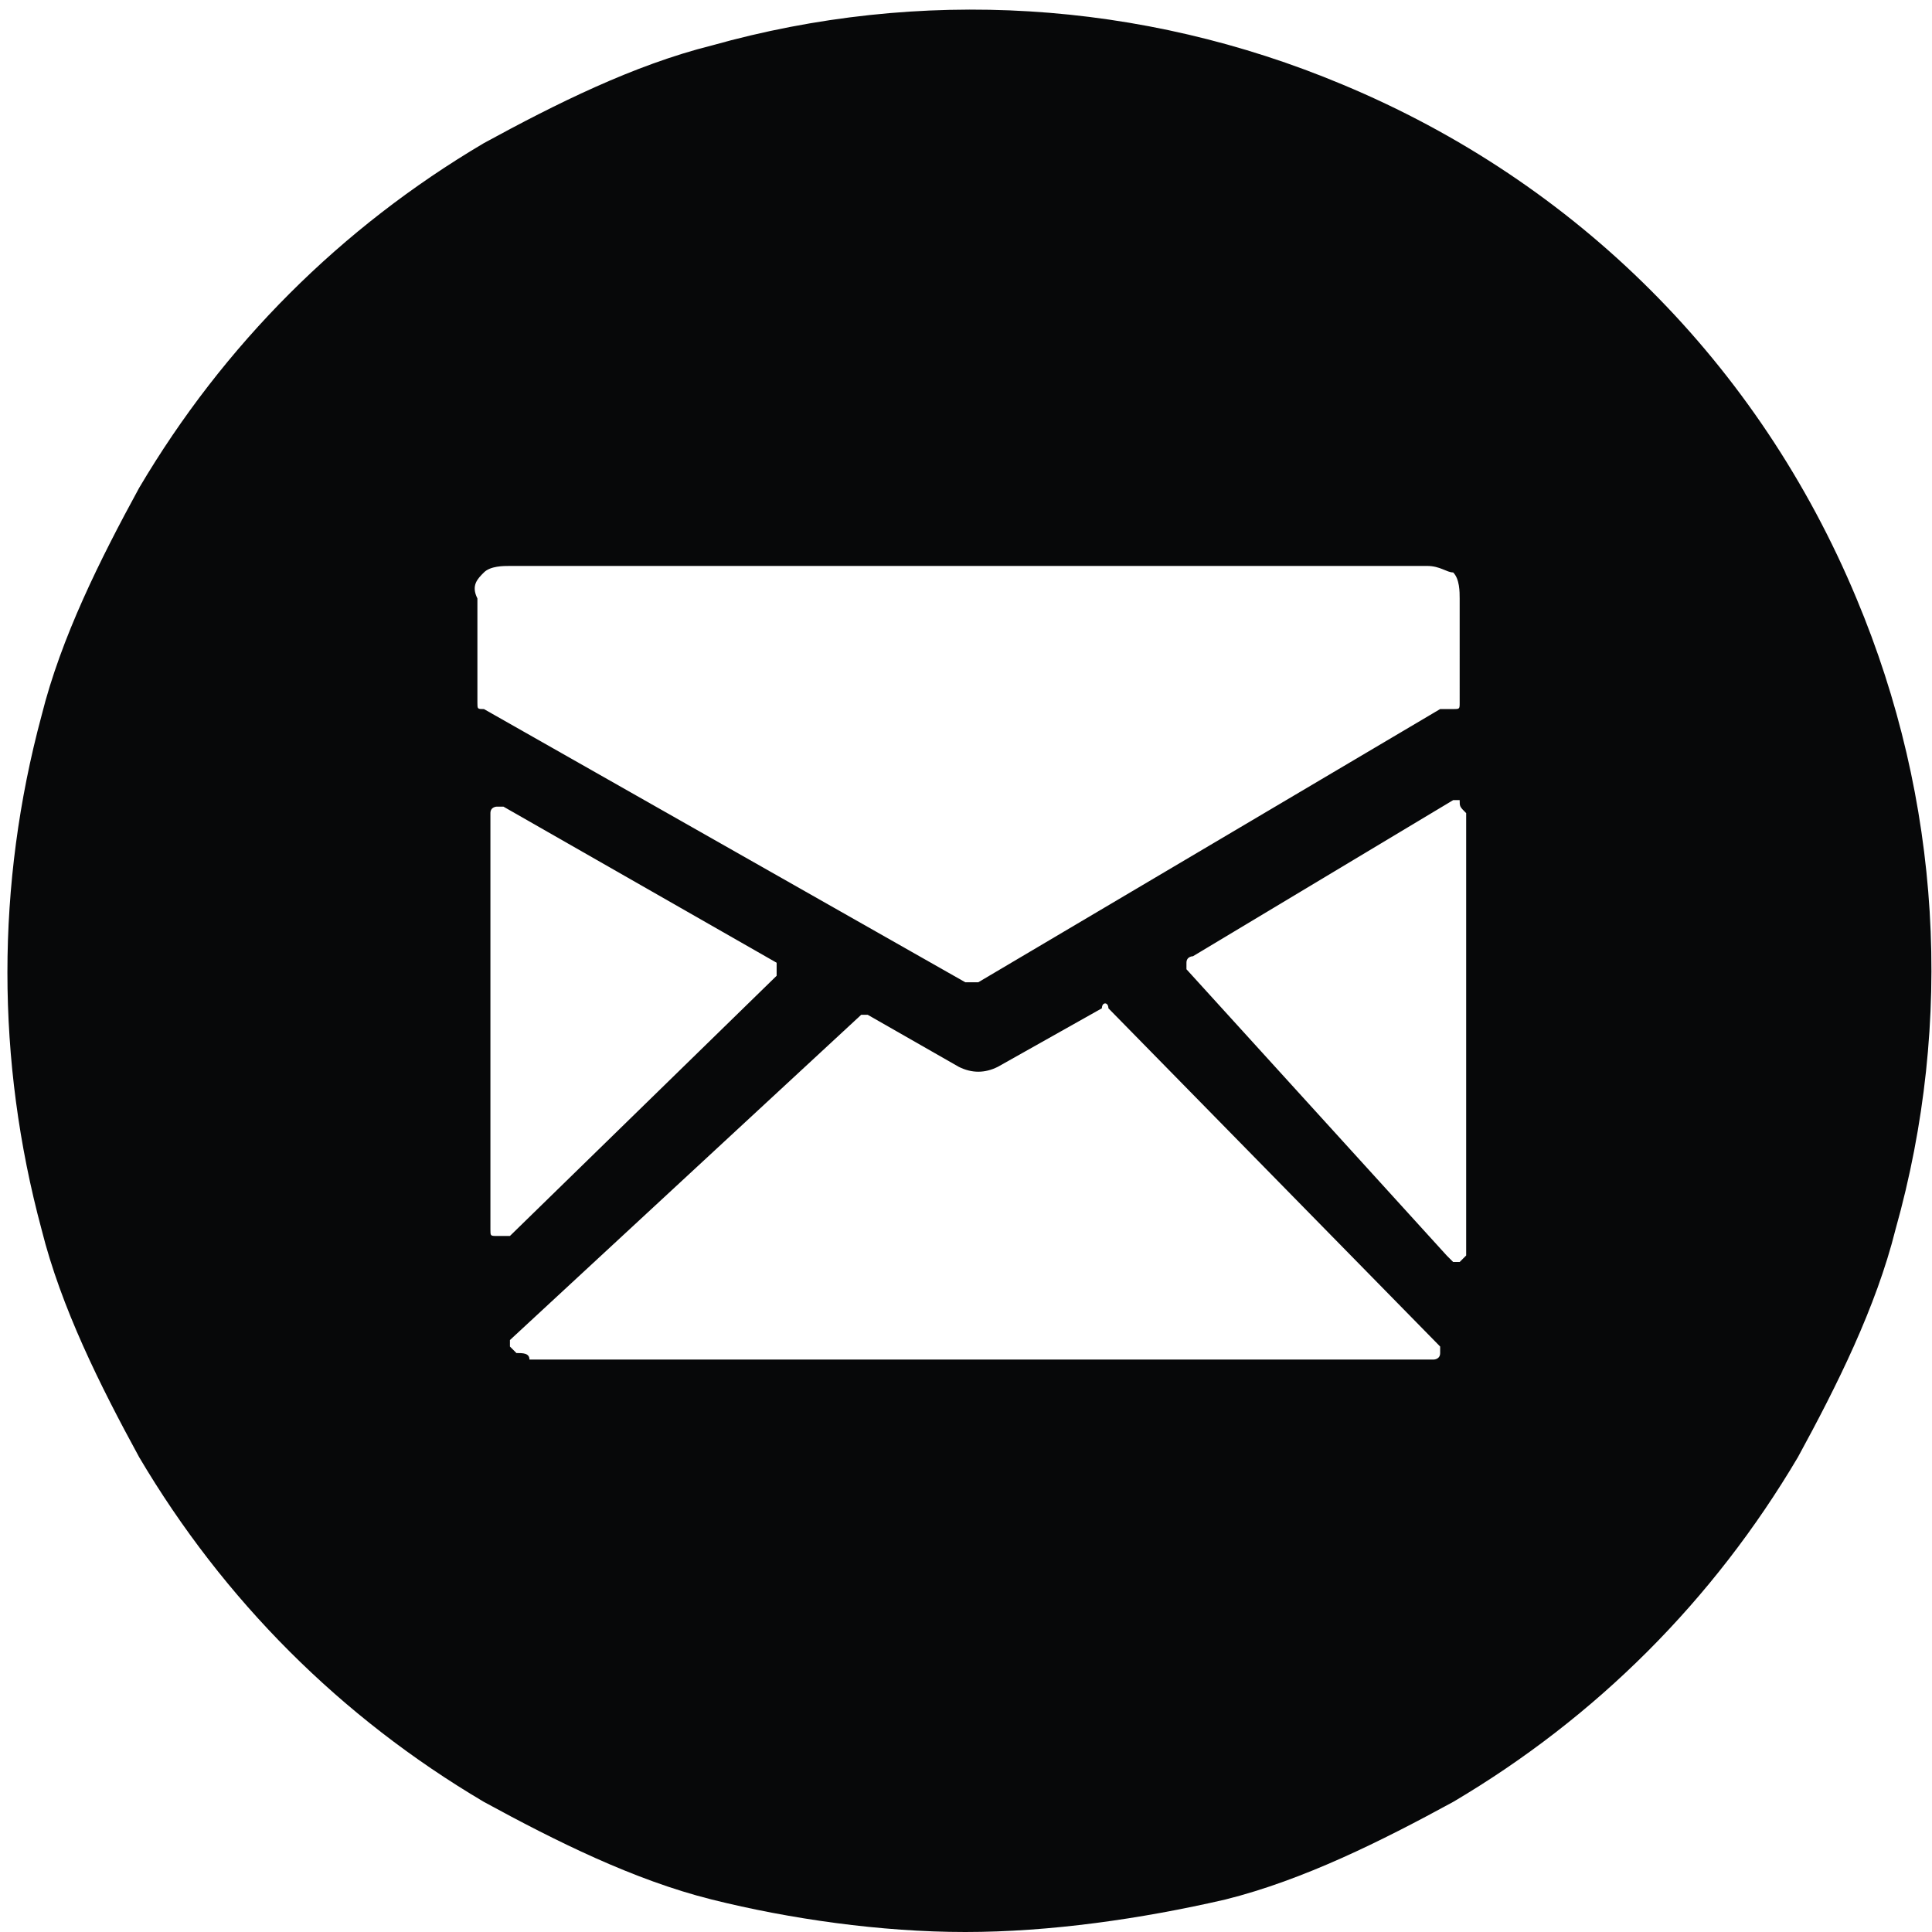 <?xml version="1.0" encoding="utf-8"?>
<!-- Generator: Adobe Illustrator 23.1.1, SVG Export Plug-In . SVG Version: 6.00 Build 0)  -->
<svg version="1.1" id="Ebene_1" xmlns="http://www.w3.org/2000/svg" xmlns:xlink="http://www.w3.org/1999/xlink" x="0px" y="0px"
	 viewBox="0 0 29.7 29.7" style="enable-background:new 0 0 29.7 29.7;" xml:space="preserve">
<style type="text/css">
	.st0{fill:#070809;}
</style>
<g>
</g>
<g id="Gruppe_96" transform="translate(-1508 -1872)">
	<g id="_004-closed-envelope-circle" transform="translate(1615.539 1872)">
		<g id="Gruppe_95">
			<path id="Pfad_94" class="st0" d="M-92.7,29.7c-1.3,0-2.7-0.2-3.9-0.5c-1.2-0.3-2.4-0.9-3.5-1.5c-2.2-1.3-4-3.1-5.3-5.3
				c-0.6-1.1-1.2-2.3-1.5-3.5c-0.7-2.6-0.7-5.3,0-7.9c0.3-1.2,0.9-2.4,1.5-3.5c1.3-2.2,3.1-4,5.3-5.3c1.1-0.6,2.3-1.2,3.5-1.5
				c3.2-0.9,6.6-0.7,9.7,0.6c3.6,1.5,6.4,4.3,7.9,7.9c1.3,3.1,1.5,6.5,0.6,9.7c-0.3,1.2-0.9,2.4-1.5,3.5c-1.3,2.2-3.1,4-5.3,5.3
				c-1.1,0.6-2.3,1.2-3.5,1.5C-90,29.5-91.4,29.7-92.7,29.7z M-85.6,8.7h-14.1c-0.1,0-0.3,0-0.4,0.1c-0.1,0.1-0.2,0.2-0.1,0.4v1.6
				c0,0.1,0,0.1,0.1,0.1l7.4,4.2l0.1,0c0,0,0.1,0,0.1,0l7.1-4.2c0,0,0.1,0,0.1,0c0,0,0.1,0,0.1,0c0.1,0,0.1,0,0.1-0.1c0,0,0,0,0,0
				V9.2c0-0.1,0-0.3-0.1-0.4C-85.3,8.8-85.4,8.7-85.6,8.7z M-95.6,15C-95.6,15-95.6,15-95.6,15c0-0.1,0-0.2,0-0.2l-4.2-2.4
				c0,0-0.1,0-0.1,0c0,0-0.1,0-0.1,0.1v6.4c0,0.1,0,0.1,0.1,0.1h0.1c0,0,0.1,0,0.1,0L-95.6,15z M-90.5,15.5c0-0.1-0.1-0.1-0.1,0
				l-1.6,0.9c-0.2,0.1-0.4,0.1-0.6,0l-1.4-0.8c-0.1,0-0.1,0-0.1,0l-5.4,5c0,0,0,0.1,0,0.1c0,0,0,0,0.1,0.1c0.1,0,0.2,0,0.2,0.1h13.9
				c0,0,0.1,0,0.1-0.1c0-0.1,0-0.1,0-0.1L-90.5,15.5z M-85.1,12.3h-0.1l-4,2.4c0,0-0.1,0-0.1,0.1c0,0,0,0,0,0.1l4,4.4
				c0,0,0.1,0.1,0.1,0.1h0.1c0.1-0.1,0.1-0.1,0.1-0.1v-6.8C-85.1,12.4-85.1,12.4-85.1,12.3L-85.1,12.3z"/>
		</g>
	</g>
</g>
</svg>
